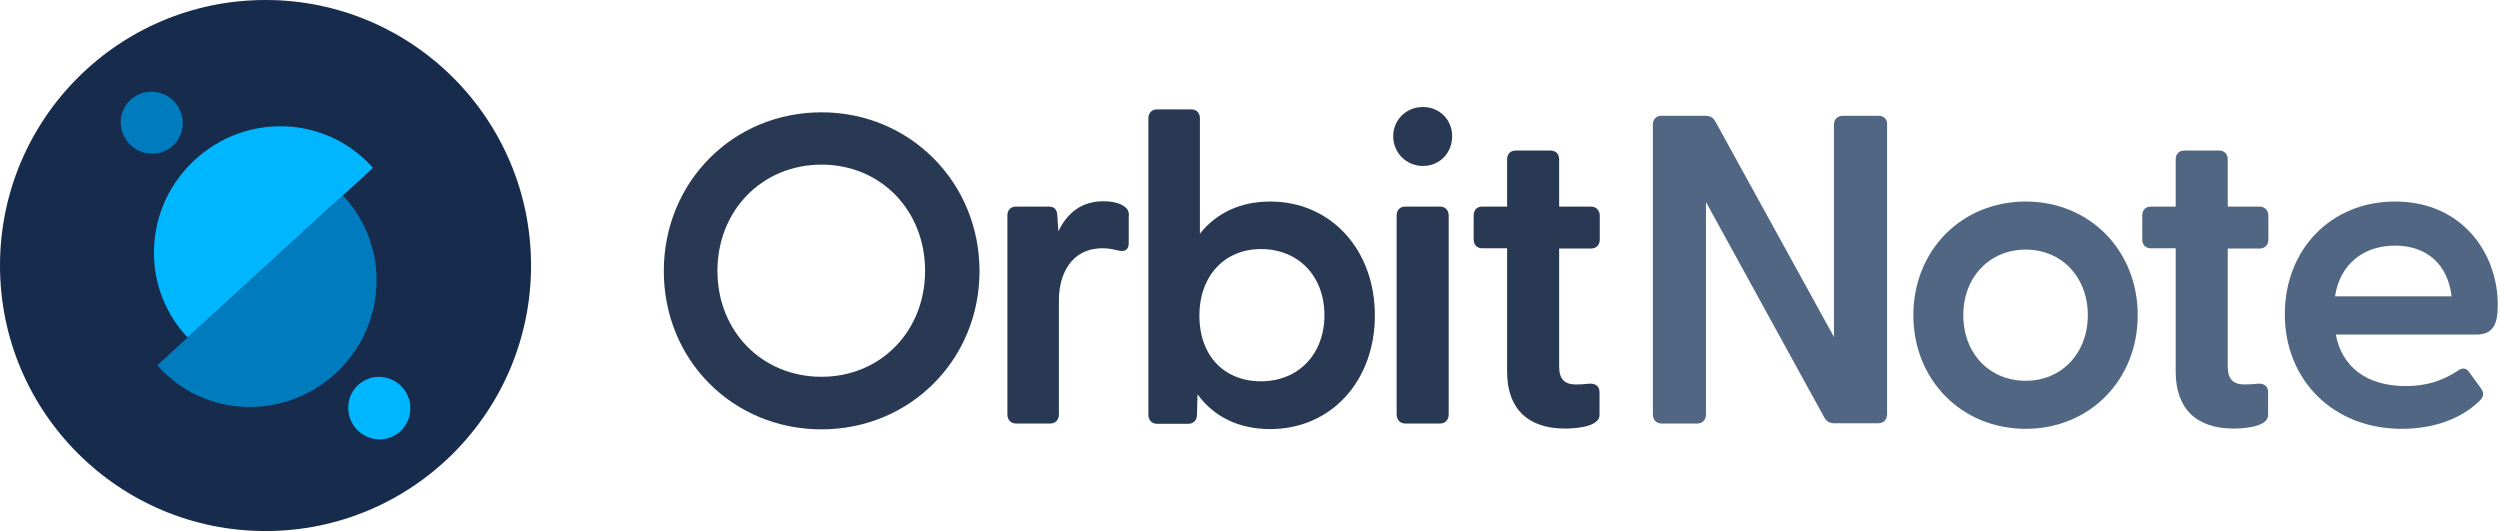 <?xml version="1.0" encoding="UTF-8"?>
<svg width="306px" height="65px" viewBox="0 0 306 65" version="1.1" xmlns="http://www.w3.org/2000/svg" xmlns:xlink="http://www.w3.org/1999/xlink">
    <title>OrbitNote logo</title>
    <g id="OrbitNote" stroke="none" stroke-width="1" fill="none" fill-rule="evenodd">
        <g id="OrbitNote-logo" fill-rule="nonzero">
            <g id="Group" transform="translate(81.25, 13.098)">
                <path d="M19.305,0.65 C8.482,0.65 0,9.165 0,20.085 C0,31.005 8.482,39.455 19.305,39.455 C30.128,39.455 38.642,30.94 38.642,20.085 C38.642,9.23 30.128,0.65 19.305,0.65 Z M19.305,33.02 C12.025,33.02 6.565,27.462 6.565,20.052 C6.565,12.643 12.057,7.053 19.305,7.053 C26.552,7.053 31.98,12.643 31.98,20.052 C31.98,27.462 26.52,33.02 19.305,33.02 Z" id="Shape" fill="#2A3953"></path>
                <path d="M56.388,12.188 C55.835,11.765 54.925,11.537 53.82,11.537 C51.318,11.537 49.465,12.773 48.295,15.21 L48.165,13.325 C48.165,12.578 47.807,12.188 47.125,12.188 L43.095,12.188 C42.477,12.188 42.055,12.61 42.055,13.26 L42.055,37.635 C42.055,38.285 42.477,38.74 43.095,38.74 L47.32,38.74 C47.938,38.74 48.36,38.285 48.36,37.635 L48.36,23.628 C48.36,20.573 49.79,17.29 53.722,17.29 C54.438,17.29 55.023,17.42 55.542,17.55 C55.867,17.615 56.29,17.712 56.615,17.453 C56.81,17.29 56.907,17.03 56.907,16.672 L56.907,13.455 C56.972,12.967 56.875,12.545 56.388,12.188 L56.388,12.188 Z" id="Path" fill="#2A3953"></path>
                <path d="M74.23,11.57 C70.623,11.57 67.665,12.935 65.618,15.502 L65.618,1.365 C65.618,0.715 65.195,0.292 64.578,0.292 L60.352,0.292 C59.735,0.292 59.312,0.715 59.312,1.365 L59.312,37.667 C59.312,38.318 59.735,38.773 60.352,38.773 L64.22,38.773 C64.838,38.773 65.26,38.318 65.26,37.7 L65.325,35.165 C67.373,37.96 70.427,39.422 74.23,39.422 C81.64,39.422 87.035,33.572 87.035,25.512 C87.035,17.453 81.64,11.57 74.23,11.57 L74.23,11.57 Z M73.093,17.387 C77.675,17.387 80.86,20.703 80.86,25.48 C80.86,30.258 77.675,33.572 73.093,33.572 C68.51,33.572 65.552,30.355 65.552,25.545 C65.552,20.735 68.575,17.387 73.093,17.387 L73.093,17.387 Z" id="Shape" fill="#2A3953"></path>
                <path d="M95.03,12.188 L90.74,12.188 C90.123,12.188 89.7,12.61 89.7,13.26 L89.7,37.635 C89.7,38.285 90.123,38.74 90.74,38.74 L95.03,38.74 C95.647,38.74 96.07,38.285 96.07,37.635 L96.07,13.26 C96.07,12.643 95.647,12.188 95.03,12.188 L95.03,12.188 Z" id="Path" fill="#2A3953"></path>
                <path d="M92.918,0 C90.87,0 89.278,1.56 89.278,3.575 C89.278,5.59 90.87,7.215 92.918,7.215 C94.965,7.215 96.493,5.622 96.493,3.575 C96.493,1.528 94.933,0 92.918,0 Z" id="Path" fill="#2A3953"></path>
                <path d="M113.49,12.188 L109.59,12.188 L109.59,6.402 C109.59,5.753 109.168,5.33 108.55,5.33 L104.26,5.33 C103.642,5.33 103.22,5.753 103.22,6.402 L103.22,12.188 L100.165,12.188 C99.547,12.188 99.125,12.61 99.125,13.26 L99.125,16.218 C99.125,16.867 99.547,17.29 100.165,17.29 L103.22,17.29 L103.22,32.403 C103.22,36.888 105.722,39.358 110.305,39.358 C111.02,39.358 114.53,39.292 114.53,37.7 L114.53,34.905 C114.53,34.58 114.433,34.32 114.237,34.125 C114.01,33.93 113.685,33.833 113.263,33.865 C112.71,33.93 112.06,33.962 111.638,33.962 C110.24,33.962 109.59,33.28 109.59,31.753 L109.59,17.323 L113.49,17.323 C114.14,17.323 114.562,16.867 114.562,16.25 L114.562,13.293 C114.562,12.643 114.108,12.188 113.49,12.188 L113.49,12.188 Z" id="Path" fill="#2A3953"></path>
                <path d="M148.688,1.073 L144.3,1.073 C143.65,1.073 143.227,1.528 143.227,2.145 L143.227,28.145 L128.7,1.755 C128.44,1.3 128.05,1.073 127.498,1.073 L122.103,1.073 C121.485,1.073 121.062,1.495 121.062,2.145 L121.062,37.635 C121.062,38.285 121.485,38.74 122.103,38.74 L126.49,38.74 C127.14,38.74 127.562,38.285 127.562,37.635 L127.562,11.635 L142.058,38.025 C142.317,38.48 142.708,38.708 143.26,38.708 L148.655,38.708 C149.305,38.708 149.727,38.252 149.727,37.602 L149.727,2.145 C149.792,1.528 149.338,1.073 148.688,1.073 L148.688,1.073 Z" id="Path" fill="#506682"></path>
                <path d="M166.692,11.57 C158.86,11.57 152.945,17.55 152.945,25.48 C152.945,33.41 158.86,39.39 166.692,39.39 C174.525,39.39 180.407,33.41 180.407,25.48 C180.407,17.55 174.525,11.57 166.692,11.57 Z M166.692,33.508 C162.24,33.508 159.055,30.128 159.055,25.48 C159.055,20.832 162.273,17.453 166.692,17.453 C171.113,17.453 174.298,20.832 174.298,25.48 C174.298,30.128 171.113,33.508 166.692,33.508 Z" id="Shape" fill="#506682"></path>
                <path d="M195.325,12.188 L191.425,12.188 L191.425,6.402 C191.425,5.753 191.002,5.33 190.385,5.33 L186.095,5.33 C185.477,5.33 185.055,5.753 185.055,6.402 L185.055,12.188 L182,12.188 C181.382,12.188 180.96,12.61 180.96,13.26 L180.96,16.218 C180.96,16.867 181.382,17.29 182,17.29 L185.055,17.29 L185.055,32.403 C185.055,36.888 187.558,39.358 192.14,39.358 C192.855,39.358 196.365,39.292 196.365,37.7 L196.365,34.905 C196.365,34.58 196.268,34.32 196.072,34.125 C195.845,33.93 195.52,33.833 195.097,33.865 C194.545,33.93 193.895,33.962 193.472,33.962 C192.075,33.962 191.425,33.28 191.425,31.753 L191.425,17.323 L195.325,17.323 C195.975,17.323 196.398,16.867 196.398,16.25 L196.398,13.293 C196.398,12.643 195.942,12.188 195.325,12.188 L195.325,12.188 Z" id="Path" fill="#506682"></path>
                <path d="M224.477,24.212 C224.477,17.94 220.155,11.57 211.9,11.57 C204.1,11.57 198.412,17.387 198.412,25.383 C198.412,33.377 204.295,39.39 212.713,39.39 C216.613,39.39 219.96,38.188 222.202,36.01 C222.593,35.653 222.95,35.133 222.43,34.45 L220.968,32.435 C220.675,31.98 220.155,31.883 219.7,32.208 C217.653,33.572 215.637,34.157 213.2,34.157 C208.488,34.157 205.4,31.85 204.653,27.852 L221.78,27.852 C224.023,27.885 224.477,26.422 224.477,24.212 L224.477,24.212 Z M211.9,16.965 C215.8,16.965 218.368,19.273 218.822,23.172 L204.555,23.172 C205.14,19.337 207.935,16.965 211.9,16.965 Z" id="Shape" fill="#506682"></path>
            </g>
            <circle id="Oval" fill="#172B4D" cx="32.5" cy="32.5" r="32.5"></circle>
            <g id="Group" transform="translate(14.773, 11.222)">
                <path d="M31.052,42.501 C28.972,42.143 27.574,40.193 27.899,38.081 C28.224,36.001 30.174,34.603 32.254,34.961 C34.334,35.318 35.732,37.268 35.407,39.381 C35.049,41.461 33.132,42.858 31.052,42.501" id="Path" fill="#00B7FF"></path>
                <path d="M3.199,7.531 C1.119,7.173 -0.278,5.191 0.047,3.143 C0.372,1.096 2.322,-0.302 4.402,0.056 C6.482,0.413 7.879,2.396 7.554,4.443 C7.229,6.523 5.279,7.888 3.199,7.531" id="Path" fill="#007BBD"></path>
                <path d="M30.889,9.318 C30.824,9.253 30.759,9.188 30.694,9.123 C25.039,2.948 15.387,2.558 9.114,8.311 C2.842,14.031 2.354,23.683 8.009,29.891 C8.074,29.956 8.139,30.021 8.204,30.086 C8.237,30.053 30.889,9.318 30.889,9.318 Z" id="Path" fill="#00B7FF"></path>
                <path d="M4.499,33.466 C4.564,33.531 4.629,33.596 4.662,33.693 C10.317,39.901 20.002,40.258 26.274,34.506 C32.547,28.753 33.034,19.101 27.379,12.893 L27.184,12.698 L4.499,33.466 L4.499,33.466 Z" id="Path" fill="#007BBD"></path>
            </g>
        </g>
    </g>
</svg>